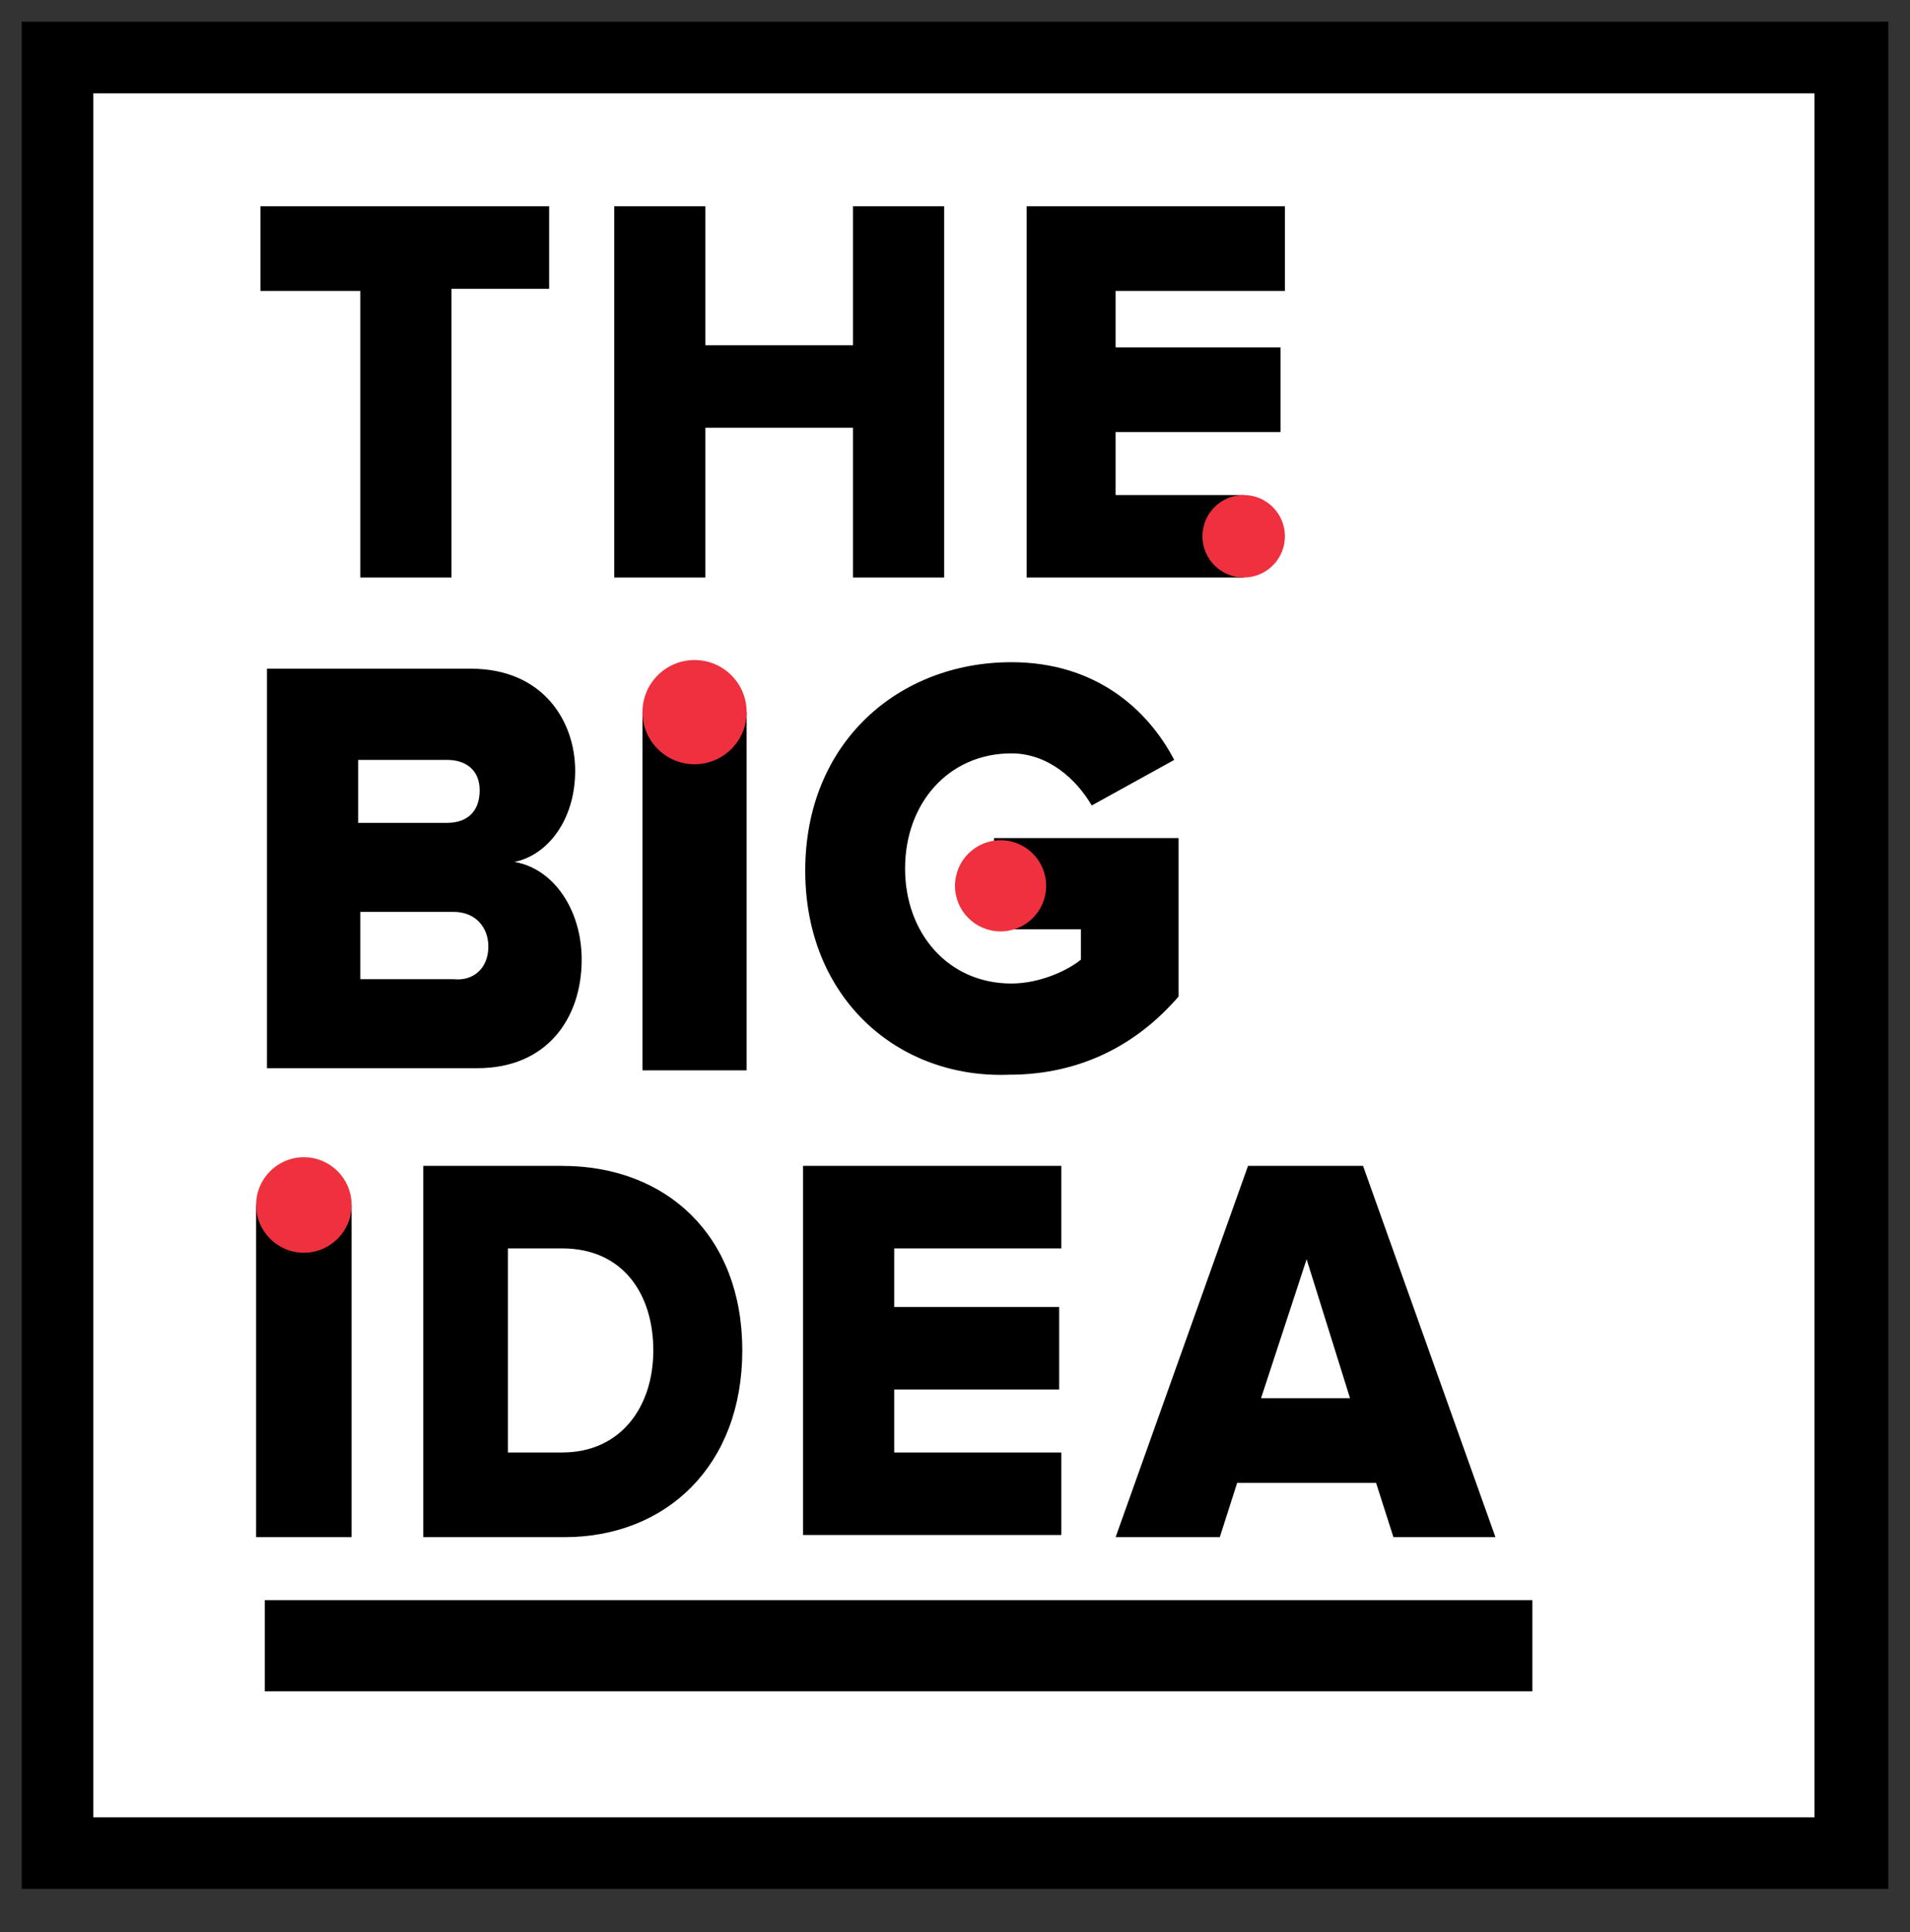 <svg xmlns="http://www.w3.org/2000/svg" version="1.1" xmlns:xlink="http://www.w3.org/1999/xlink" xmlns:svgjs="http://svgjs.com/svgjs" width="88" height="89"><rect width="100%" height="100%" fill="#333333" stroke="none"/><svg xmlns="http://www.w3.org/2000/svg" id="SvgjsSvg1000" viewBox="0 0 88 89"><style>.st1{fill:#ef313f}</style><path fill="#fff" d="M2.7 2.7h82.7v82.7H2.7z"></path><path d="M87 87H1V1h86v86zM4.3 83.7h79.3V4.3H4.3v79.4z"></path><path d="M29.6 32.8h4.8v16.5h-4.8zM11.8 55.5h4.4v15.3h-4.4zM16.6 26.6V13.4H12V9.5h13.3v3.8h-4.5v13.3h-4.2zM39.3 26.6v-6.9h-6.8v6.9h-4.2V9.5h4.2v6.4h6.8V9.5h4.2v17.1h-4.2zM12.3 49.3V30.8h9.4c3.3 0 4.8 2.4 4.8 4.7 0 2.3-1.3 3.9-2.8 4.2 1.8.3 3.1 2.2 3.1 4.5 0 2.7-1.6 5-4.8 5h-9.7zm9.8-12.9c0-.9-.6-1.4-1.5-1.4h-4.1v2.9h4.1c.9 0 1.5-.5 1.5-1.5zm.4 7.2c0-.9-.6-1.6-1.6-1.6h-4.3v3.1h4.3c.9.1 1.6-.5 1.6-1.5zM37.1 40.1c0-5.9 4.3-9.6 9.5-9.6 3.9 0 6.3 2.2 7.5 4.5l-3.8 2.1c-.7-1.2-2-2.4-3.7-2.4-2.9 0-4.9 2.3-4.9 5.3s2 5.3 4.9 5.3c1.3 0 2.6-.6 3.2-1.1v-1.4h-4v-4.2h8.5v7.3c-1.9 2.2-4.5 3.6-7.8 3.6-5.1.2-9.4-3.5-9.4-9.4zM19.5 70.8V53.7h6.4c4.8 0 8.3 3.2 8.3 8.5s-3.5 8.6-8.2 8.6h-6.5zm10.6-8.6c0-2.6-1.4-4.7-4.2-4.7h-2.5v9.4h2.5c2.7 0 4.2-2.1 4.2-4.7zM37 70.8V53.7h11.9v3.8h-7.7v2.7h7.6V64h-7.6v2.9h7.7v3.8H37zM64.2 70.8l-.8-2.5H57l-.8 2.5h-4.8l6.1-17.1h5.3l6.1 17.1h-4.7zm-4-12.8l-2.1 6.4h4.1l-2-6.4zM70.6 77.9H12.2v-4.2h58.4v4.2zM51.4 22.8v-2.9H59V16h-7.6v-2.6h7.8V9.5H47.3v17.1h10v-3.8z"></path><circle cx="57.3" cy="24.7" r="1.9" class="st1"></circle><circle cx="46.1" cy="40.8" r="2.1" class="st1"></circle><circle cx="32" cy="32.8" r="2.4" class="st1"></circle><circle cx="14" cy="55.5" r="2.2" class="st1"></circle></svg><style>@media (prefers-color-scheme: light) { :root { filter: none; } }
</style></svg>